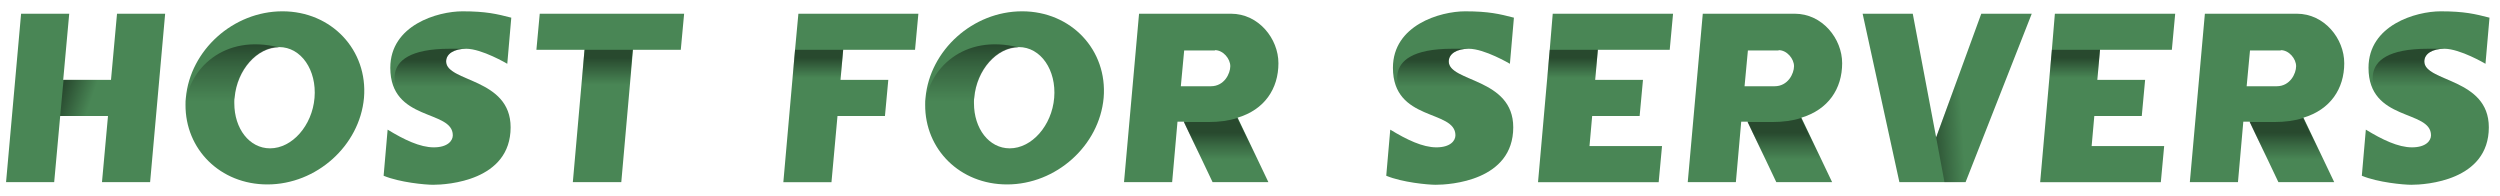 <?xml version="1.0" encoding="UTF-8" standalone="no"?>
<svg
   xmlns:dc="http://purl.org/dc/elements/1.1/"
   xmlns:cc="http://creativecommons.org/ns#"
   xmlns:rdf="http://www.w3.org/1999/02/22-rdf-syntax-ns#"
   xmlns:svg="http://www.w3.org/2000/svg"
   xmlns="http://www.w3.org/2000/svg"
   id="svg93"
   version="1.1"
   height="44"
   width="561">
  <defs
     id="defs53">
    <linearGradient
       id="fb6cc43c-a102-4437-88f2-cc012139e7de"
       y2="1.003"
       x2="0.5"
       y1="7.38882e-7"
       x1="0.5">
      <stop
         id="stop160"
         stop-opacity="0.8"
         offset="0.223" />
      <stop
         id="stop162"
         stop-opacity="0.292"
         offset="0.54" />
      <stop
         id="stop164"
         stop-opacity="0"
         offset="0.768" />
    </linearGradient>
    <linearGradient
       id="e046e3f2-e847-4b21-807e-f9e6656e6935"
       y2="1"
       x2="0.5"
       y1="-0"
       x1="0.5">
      <stop
         id="stop148"
         stop-opacity="0.8"
         offset="0.231" />
      <stop
         id="stop150"
         stop-opacity="0.423"
         offset="0.406" />
      <stop
         id="stop152"
         stop-opacity="0"
         offset="0.641" />
    </linearGradient>
    <linearGradient
       id="d62dcc3a-6e7a-4c97-b208-f1158d04dbff"
       y2="1"
       x2="0.5"
       y1="-4.11011e-7"
       x1="0.5">
      <stop
         id="stop138"
         stop-opacity="0.8"
         offset="0.061" />
      <stop
         id="stop140"
         stop-opacity="0"
         offset="0.212" />
    </linearGradient>
    <linearGradient
       id="d49267fc-0634-47f8-88fe-af2fe18fbd21"
       y2="0.426"
       x2="1.132"
       y1="0.545"
       x1="-0.059">
      <stop
         id="stop126"
         stop-opacity="0.8"
         offset="0" />
      <stop
         id="stop128"
         stop-opacity="0.554"
         offset="0.055" />
      <stop
         id="stop130"
         stop-opacity="0"
         offset="0.266" />
    </linearGradient>
    <linearGradient
       id="1d97d491-44c8-449c-81a4-2a97e410bc9d"
       y2="1"
       x2="0.5"
       y1="-0"
       x1="0.5">
      <stop
         id="stop114"
         stop-opacity="0.8"
         offset="0.231" />
      <stop
         id="stop116"
         stop-opacity="0.423"
         offset="0.406" />
      <stop
         id="stop118"
         stop-opacity="0"
         offset="0.641" />
    </linearGradient>
    <linearGradient
       id="227e2376-f991-4080-b2a0-c3a08a05f76b"
       y2="1"
       x2="0.5"
       y1="-4.11011e-7"
       x1="0.5">
      <stop
         id="stop104"
         stop-opacity="0.8"
         offset="0.061" />
      <stop
         id="stop106"
         stop-opacity="0"
         offset="0.212" />
    </linearGradient>
    <linearGradient
       id="c92cc829-bf12-45f1-a277-40b837bb5e4a"
       y2="1.003"
       x2="0.5"
       y1="7.38882e-7"
       x1="0.5">
      <stop
         id="stop92"
         stop-opacity="0.8"
         offset="0.223" />
      <stop
         id="stop94"
         stop-opacity="0.292"
         offset="0.54" />
      <stop
         id="stop96"
         stop-opacity="0"
         offset="0.768" />
    </linearGradient>
    <linearGradient
       id="11d9c570-194c-4e26-9f26-e9fbd02c7f14"
       y2="1"
       x2="0.5"
       y1="-0"
       x1="0.5">
      <stop
         id="stop80"
         stop-opacity="0.8"
         offset="0.231" />
      <stop
         id="stop82"
         stop-opacity="0.423"
         offset="0.406" />
      <stop
         id="stop84"
         stop-opacity="0"
         offset="0.641" />
    </linearGradient>
    <linearGradient
       id="c92155ba-ec41-4966-a1b8-245ad7e8bab9"
       y2="0.976"
       x2="0.5"
       y1="0.023"
       x1="0.5">
      <stop
         id="stop68"
         stop-opacity="0.8"
         offset="0.142" />
      <stop
         id="stop70"
         stop-opacity="0.42"
         offset="0.477" />
      <stop
         id="stop72"
         stop-opacity="0"
         offset="0.98" />
    </linearGradient>
    <linearGradient
       id="7540d66d-f5fe-4eb3-a6af-1a7774293258"
       y2="1"
       x2="0.5"
       y1="-4.11011e-7"
       x1="0.5">
      <stop
         id="stop58"
         stop-opacity="0.8"
         offset="0.061" />
      <stop
         id="stop60"
         stop-opacity="0"
         offset="0.212" />
    </linearGradient>
    <linearGradient
       id="3368e6b6-4b5a-4509-b90f-32a6e186b26f"
       y2="1"
       x2="0.5"
       y1="-4.11011e-7"
       x1="0.5">
      <stop
         id="stop48"
         stop-opacity="0.8"
         offset="0.061" />
      <stop
         id="stop50"
         stop-opacity="0"
         offset="0.264" />
    </linearGradient>
    <linearGradient
       id="959a210b-c958-44fa-b6e6-70b6e820adb6"
       y2="1.003"
       x2="0.5"
       y1="7.38882e-7"
       x1="0.5">
      <stop
         id="stop36"
         stop-opacity="0.8"
         offset="0.223" />
      <stop
         id="stop38"
         stop-opacity="0.292"
         offset="0.54" />
      <stop
         id="stop40"
         stop-opacity="0"
         offset="0.768" />
    </linearGradient>
    <linearGradient
       id="3e05a0c9-532f-4039-b0b7-cb7b7331a8a3"
       y2="0.976"
       x2="0.5"
       y1="0.023"
       x1="0.5">
      <stop
         id="stop24"
         stop-opacity="0.8"
         offset="0.142" />
      <stop
         id="stop26"
         stop-opacity="0.42"
         offset="0.477" />
      <stop
         id="stop28"
         stop-opacity="0"
         offset="0.98" />
    </linearGradient>
    <linearGradient
       id="2587d0a5-86f3-4bee-9e6b-261c041693e2"
       y2="0.62"
       x2="0.986"
       y1="0.38"
       x1="0.014">
      <stop
         id="stop14"
         stop-opacity="0.8"
         offset="0.002" />
      <stop
         id="stop16"
         stop-opacity="0"
         offset="0.621" />
    </linearGradient>
  </defs>
  <g
     id="g58">
    <title
       id="title55">background</title>
    <path
       id="canvas_background"
       d="M -1,-1 H 562 V 45 H -1 Z"
       style="fill:none" />
  </g>
  <g
     id="g91">
    <title
       id="title60">Layer 1</title>
    <g
       style="stroke-width:0;stroke-miterlimit:2"
       id="logo-group"
       stroke-miterlimit="2"
       transform="translate(-231.961,-362.022)">
      <path
         style="fill:#498655"
         id="path12"
         d="m 258.22,365.1 h 10.8 l -3.375,37.8 h -10.8 l 1.35,-14.85 H 245.47 l -1.35,14.85 h -10.8 l 3.375,-37.8 h 10.8 l -1.35,14.85 h 10.725 z"
         class="c1" />
      <path
         style="opacity:0.57;fill:url(#2587d0a5-86f3-4bee-9e6b-261c041693e2)"
         id="path19"
         d="m 256.87,379.95 -0.75,8.1 h -10.65 l 0.75,-8.1 z"
         class="highlight" />
      <path
         style="fill:#498655"
         id="path22"
         d="m 295.34,364.56 c -11.025,0 -20.7,8.7 -21.675,19.425 -0.075,0.525 -0.075,0.975 -0.075,1.5 -0.075,10.05 7.8,17.925 18.375,17.925 11.025,0 20.7,-8.7 21.675,-19.425 0.9,-10.725 -7.275,-19.425 -18.3,-19.425 z m 7.2,19.425 c -0.525,6.225 -5.025,11.325 -9.975,11.325 -4.65,0 -8.025,-4.425 -8.025,-10.125 v -0.3 -0.15 c 0,-0.225 0,-0.525 0.075,-0.825 0.525,-6.225 5.025,-11.325 9.975,-11.325 4.95,0 8.475,5.175 7.95,11.4 z"
         class="c1" />
      <path
         style="opacity:0.57;fill:url(#3e05a0c9-532f-4039-b0b7-cb7b7331a8a3)"
         id="path31"
         d="m 284.54,385.26 -10.95,0.225 v -0.075 c 0.75,-7.725 8.475,-15.9 21,-12.75 -4.95,0 -9.375,5.1 -9.975,11.325 0,0.3 0,0.525 -0.075,0.825 v 0.15 z"
         class="highlight" />
      <path
         style="fill:#498655"
         id="path34"
         d="m 332.07,375.81 c 0,4.65 14.475,3.675 14.475,14.775 0,12 -14.175,12.9 -17.4,12.9 -1.725,0 -7.5,-0.525 -11.1,-2.025 l 0.9,-10.35 c 3.675,2.25 7.275,3.975 10.35,3.975 3.15,0 4.275,-1.5 4.275,-2.7 0,-5.85 -14.025,-3 -14.025,-15.15 0,-9.6 10.65,-12.675 16.2,-12.675 5.325,0 7.725,0.6 10.95,1.425 l -0.9,10.35 c 0,0 -5.7,-3.375 -9.225,-3.375 -2.7,0 -4.5,1.125 -4.5,2.85 z"
         class="c1" />
      <path
         style="opacity:0.57;fill:url(#959a210b-c958-44fa-b6e6-70b6e820adb6)"
         id="path43"
         d="m 344.15,384.06 h -22.275 c 0,0 -7.125,-11.1 11.025,-11.1 h 3.675 c -2.7,0 -4.5,1.125 -4.5,2.85 0,3.45 7.95,3.825 12.075,8.25 z"
         class="highlight" />
      <path
         style="fill:#498655"
         id="path46"
         d="m 374.68,365.1 h 10.8 l -0.75,8.1 h -10.725 l -2.625,29.7 h -10.875 l 2.625,-29.7 h -10.8 l 0.75,-8.1 h 10.8 z"
         class="c1" />
      <path
         style="opacity:0.57;fill:url(#3368e6b6-4b5a-4509-b90f-32a6e186b26f)"
         id="path53"
         d="m 363.13,373.2 h 10.8 l -2.625,29.7 h -10.8 z"
         class="highlight" />
      <path
         style="fill:#498655"
         id="path56"
         d="m 421.92,365.1 h 16.125 l -0.75,8.1 H 421.17 l -0.6,6.75 h 10.725 l -0.75,8.1 h -10.65 l -1.35,14.85 h -10.8 l 2.625,-29.7 0.75,-8.1 z"
         class="c1" />
      <path
         style="opacity:0.57;fill:url(#7540d66d-f5fe-4eb3-a6af-1a7774293258)"
         id="path63"
         d="m 410.37,373.2 h 10.8 l -2.625,29.7 h -10.8 z"
         class="highlight" />
      <path
         style="fill:#498655"
         id="path66"
         d="m 461.32,364.56 c -11.025,0 -20.7,8.7 -21.675,19.425 -0.075,0.525 -0.075,0.975 -0.075,1.5 -0.075,10.05 7.8,17.925 18.375,17.925 11.025,0 20.7,-8.7 21.675,-19.425 0.9,-10.725 -7.275,-19.425 -18.3,-19.425 z m 7.2,19.425 c -0.525,6.225 -5.025,11.325 -9.975,11.325 -4.65,0 -8.025,-4.425 -8.025,-10.125 v -0.3 -0.15 c 0,-0.225 0,-0.525 0.075,-0.825 0.525,-6.225 5.025,-11.325 9.975,-11.325 4.95,0 8.475,5.175 7.95,11.4 z"
         class="c1" />
      <path
         style="opacity:0.57;fill:url(#c92155ba-ec41-4966-a1b8-245ad7e8bab9)"
         id="path75"
         d="m 450.52,385.26 -10.95,0.225 v -0.075 c 0.75,-7.725 8.475,-15.9 21,-12.75 -4.95,0 -9.375,5.1 -9.975,11.325 0,0.3 0,0.525 -0.075,0.825 v 0.15 z"
         class="highlight" />
      <path
         style="fill:#498655"
         id="path78"
         d="m 518.84,376.2 c 0,-5.475 -4.425,-11.1 -10.65,-11.1 h -20.625 l -3.375,37.8 h 10.8 l 1.2,-13.575 h 1.425 l 6.45,13.575 h 12.525 l -6.9,-14.475 c 6,-1.8 9.15,-6.45 9.15,-12.225 z m -14.25,-2.925 c 1.875,0 3.45,1.95 3.45,3.6 0,1.65 -1.35,4.5 -4.35,4.5 h -6.75 l 0.75,-8.025 h 6.9 z"
         class="c1" />
      <path
         style="opacity:0.57;fill:url(#11d9c570-194c-4e26-9f26-e9fbd02c7f14)"
         id="path87"
         d="m 516.59,402.98 h -12.525 l -6.45,-13.575 h 5.475 c 2.475,0 4.65,-0.3 6.525,-0.9 z"
         class="highlight" />
      <path
         style="fill:#498655"
         id="path90"
         d="m 557.06,375.81 c 0,4.65 14.475,3.675 14.475,14.775 0,12 -14.175,12.9 -17.4,12.9 -1.725,0 -7.5,-0.525 -11.1,-2.025 l 0.9,-10.35 c 3.675,2.25 7.275,3.975 10.35,3.975 3.15,0 4.275,-1.5 4.275,-2.7 0,-5.85 -14.025,-3 -14.025,-15.15 0,-9.6 10.65,-12.675 16.2,-12.675 5.325,0 7.725,0.6 10.95,1.425 l -0.9,10.35 c 0,0 -5.7,-3.375 -9.225,-3.375 -2.7,0 -4.5,1.125 -4.5,2.85 z"
         class="c1" />
      <path
         style="opacity:0.57;fill:url(#c92cc829-bf12-45f1-a277-40b837bb5e4a)"
         id="path99"
         d="m 569.14,384.06 h -22.275 c 0,0 -7.125,-11.1 11.025,-11.1 h 3.675 c -2.7,0 -4.5,1.125 -4.5,2.85 0,3.45 7.95,3.825 12.075,8.25 z"
         class="highlight" />
      <path
         style="fill:#498655"
         id="path102"
         d="m 591.27,365.1 h 16.125 l -0.75,8.1 H 590.52 l -0.6,6.75 h 10.725 l -0.75,8.1 h -10.65 l -0.6,6.75 h 16.275 l -0.75,8.1 h -27.075 l 2.625,-29.7 0.675,-8.1 z"
         class="c1" />
      <path
         style="opacity:0.57;fill:url(#227e2376-f991-4080-b2a0-c3a08a05f76b)"
         id="path109"
         d="m 579.72,373.2 h 10.8 l -2.625,29.7 h -10.8 z"
         class="highlight" />
      <path
         style="fill:#498655"
         id="path112"
         d="m 645.34,376.2 c 0,-5.475 -4.425,-11.1 -10.65,-11.1 h -20.625 l -3.375,37.8 h 10.8 l 1.2,-13.575 h 1.425 l 6.45,13.575 h 12.525 l -6.9,-14.475 c 6,-1.8 9.15,-6.45 9.15,-12.225 z m -14.25,-2.925 c 1.875,0 3.45,1.95 3.45,3.6 0,1.65 -1.35,4.5 -4.35,4.5 h -6.75 l 0.75,-8.025 h 6.9 z"
         class="c1" />
      <path
         style="opacity:0.57;fill:url(#1d97d491-44c8-449c-81a4-2a97e410bc9d)"
         id="path121"
         d="m 643.09,402.98 h -12.525 l -6.45,-13.575 h 5.475 c 2.475,0 4.65,-0.3 6.525,-0.9 z"
         class="highlight" />
      <path
         style="fill:#498655"
         id="path124"
         d="m 676.56,365.1 h 11.325 l -14.85,37.8 h -14.85 l -8.25,-37.8 h 11.25 l 5.25,27.75 z"
         class="c1" />
      <path
         style="opacity:0.57;fill:url(#d49267fc-0634-47f8-88fe-af2fe18fbd21)"
         id="path133"
         d="m 687.88,365.1 -14.85,37.8 h -4.725 l -1.875,-10.05 10.125,-27.75 z"
         class="highlight" />
      <path
         style="fill:#498655"
         id="path136"
         d="m 703.95,365.1 h 16.125 l -0.75,8.1 H 703.2 l -0.6,6.75 h 10.725 l -0.75,8.1 h -10.65 l -0.6,6.75 H 717.6 l -0.75,8.1 h -27.075 l 2.625,-29.7 0.675,-8.1 z"
         class="c1" />
      <path
         style="opacity:0.57;fill:url(#d62dcc3a-6e7a-4c97-b208-f1158d04dbff)"
         id="path143"
         d="m 692.4,373.2 h 10.8 l -2.625,29.7 h -10.8 z"
         class="highlight" />
      <path
         style="fill:#498655"
         id="path146"
         d="m 758.01,376.2 c 0,-5.475 -4.425,-11.1 -10.65,-11.1 h -20.625 l -3.375,37.8 h 10.8 l 1.2,-13.575 h 1.425 l 6.45,13.575 h 12.525 l -6.9,-14.475 c 6,-1.8 9.15,-6.45 9.15,-12.225 z m -14.25,-2.925 c 1.875,0 3.45,1.95 3.45,3.6 0,1.65 -1.35,4.5 -4.35,4.5 h -6.75 l 0.75,-8.025 h 6.9 z"
         class="c1" />
      <path
         style="opacity:0.57;fill:url(#e046e3f2-e847-4b21-807e-f9e6656e6935)"
         id="path155"
         d="m 755.76,402.98 h -12.525 l -6.45,-13.575 h 5.475 c 2.475,0 4.65,-0.3 6.525,-0.9 z"
         class="highlight" />
      <path
         style="fill:#498655"
         id="path158"
         d="m 775.98,375.81 c 0,4.65 14.475,3.675 14.475,14.775 0,12 -14.175,12.9 -17.4,12.9 -1.725,0 -7.5,-0.525 -11.1,-2.025 l 0.9,-10.35 c 3.675,2.25 7.275,3.975 10.35,3.975 3.15,0 4.275,-1.5 4.275,-2.7 0,-5.85 -14.025,-3 -14.025,-15.15 0,-9.6 10.65,-12.675 16.2,-12.675 5.325,0 7.725,0.6 10.95,1.425 l -0.9,10.35 c 0,0 -5.7,-3.375 -9.225,-3.375 -2.7,0 -4.5,1.125 -4.5,2.85 z"
         class="c1" />
      <path
         style="opacity:0.57;fill:url(#fb6cc43c-a102-4437-88f2-cc012139e7de)"
         id="path167"
         d="m 788.05,384.06 h -22.275 c 0,0 -7.125,-11.1 11.025,-11.1 h 3.675 c -2.7,0 -4.5,1.125 -4.5,2.85 0,3.45 7.95,3.825 12.075,8.25 z"
         class="highlight" />
    </g>
  </g>
</svg>
